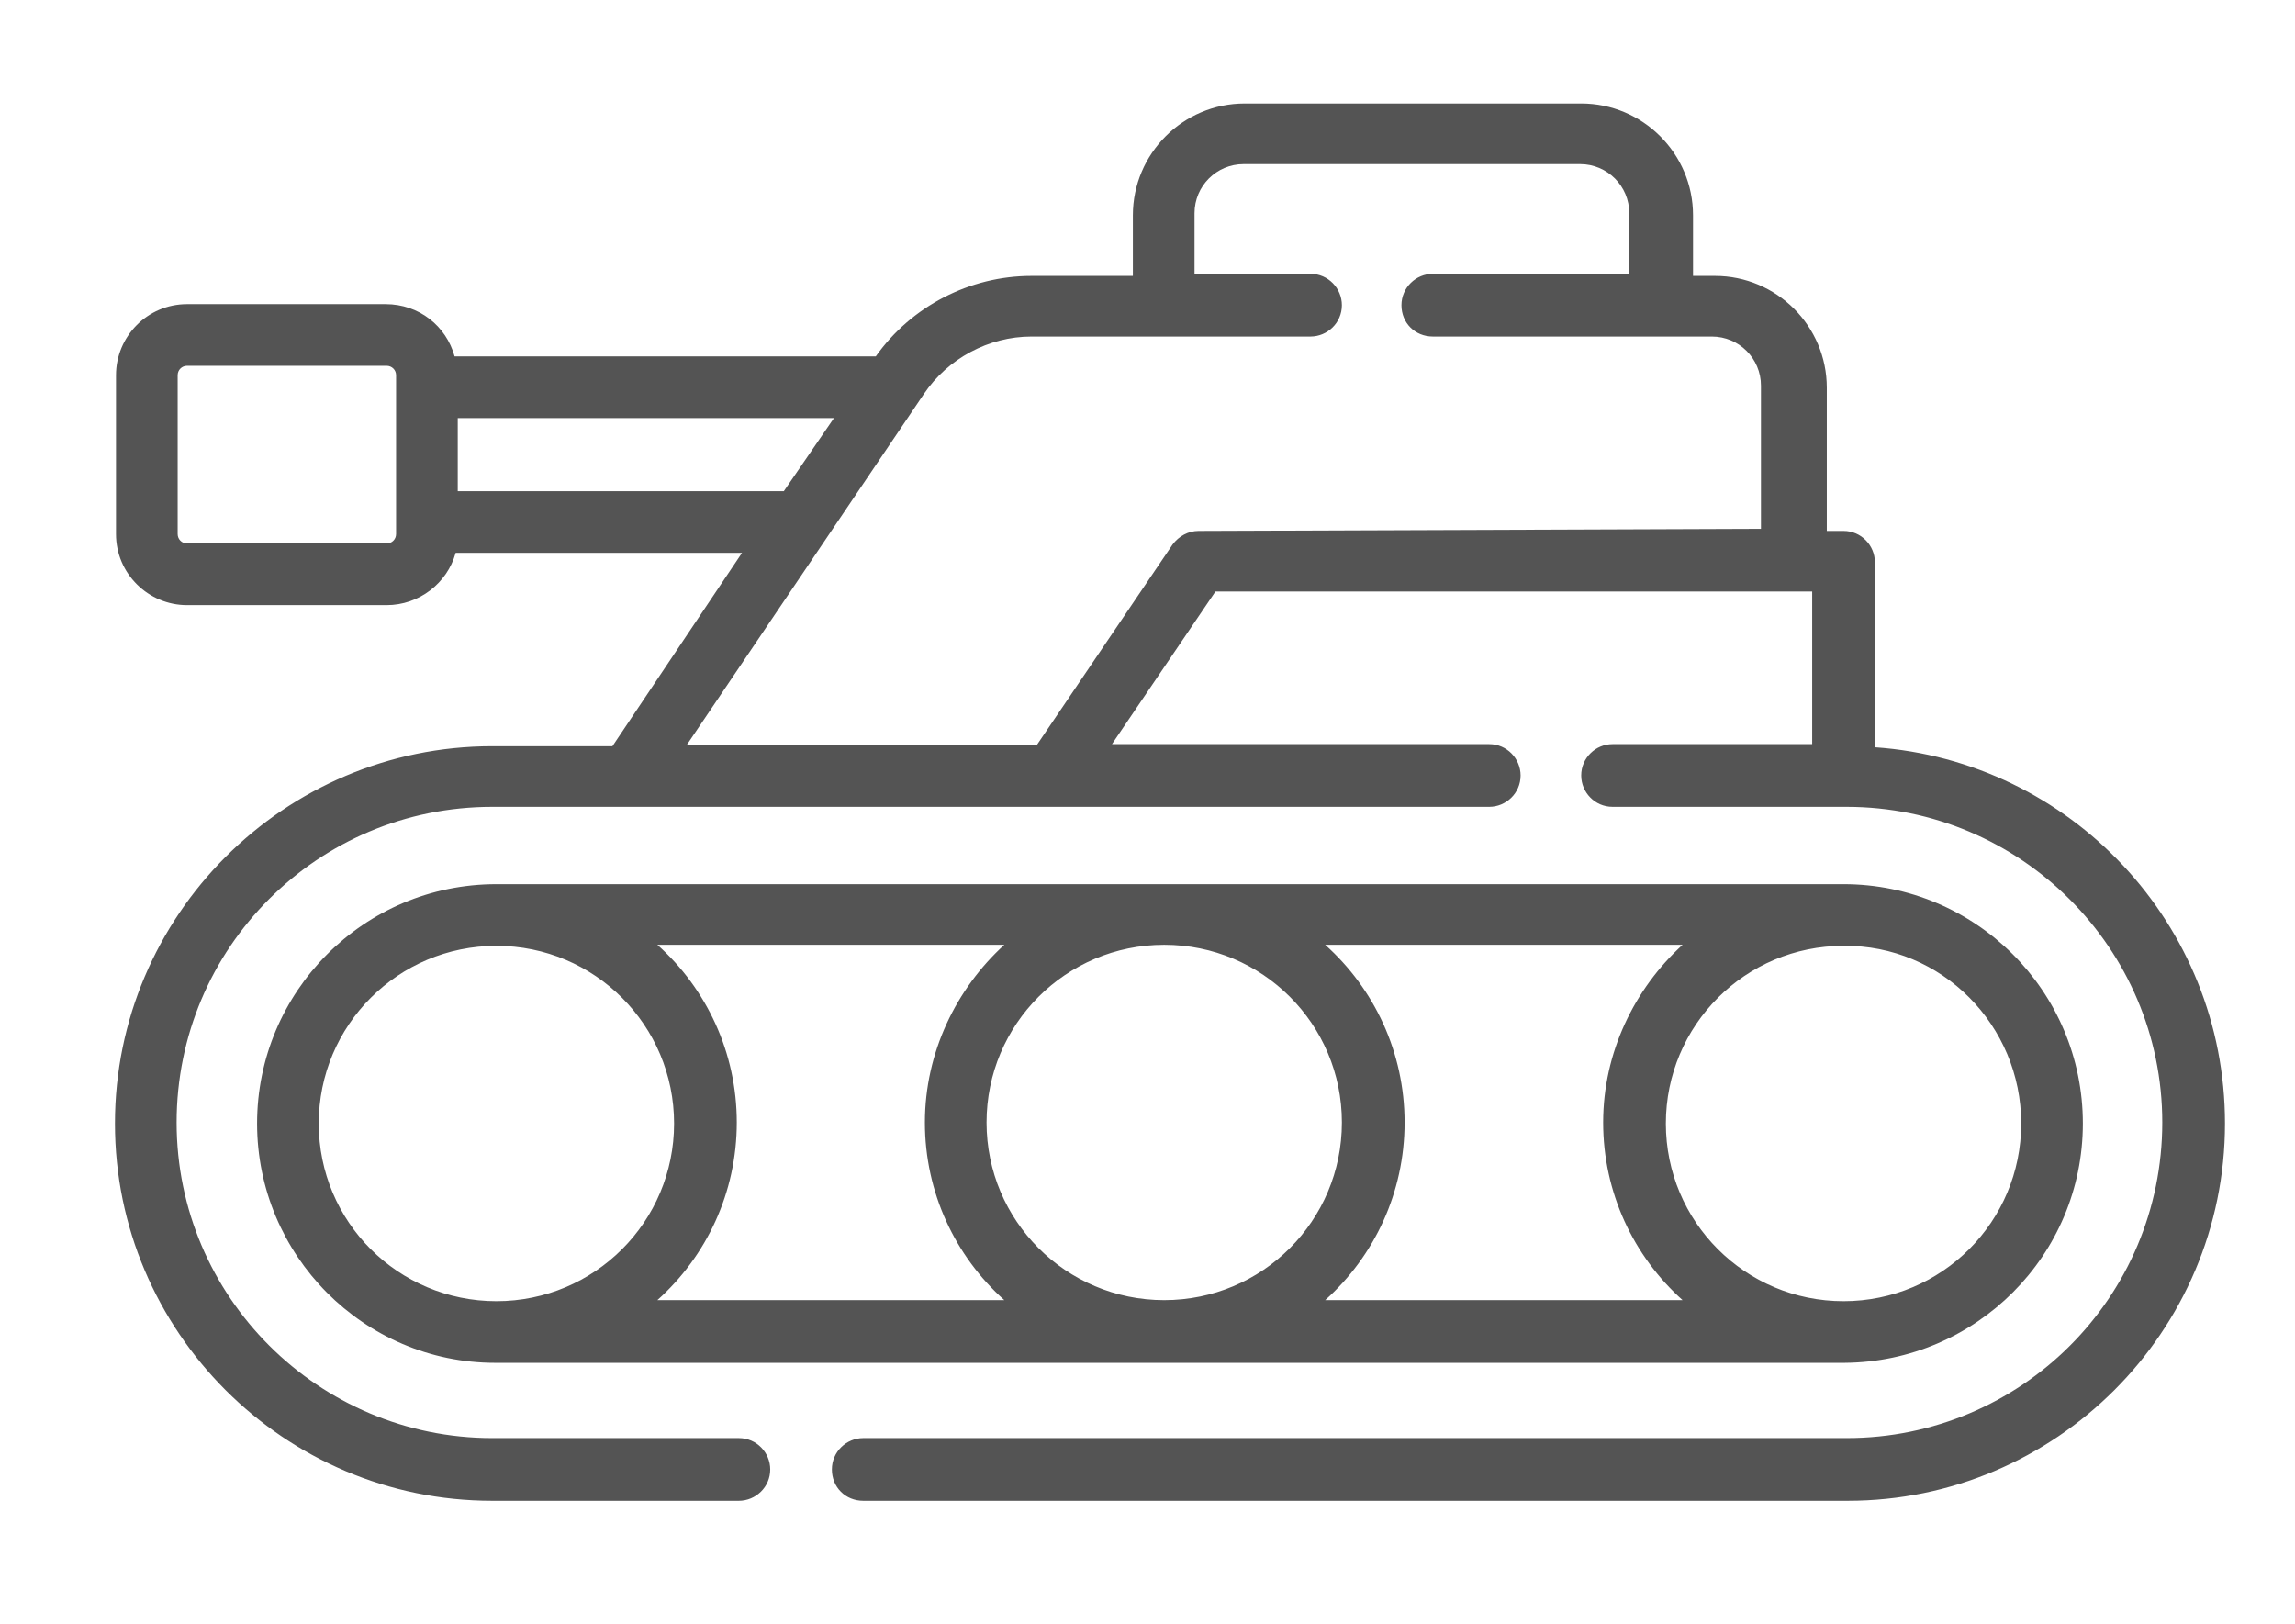 <?xml version="1.0" encoding="utf-8"?>
<!-- Generator: Adobe Illustrator 25.3.1, SVG Export Plug-In . SVG Version: 6.00 Build 0)  -->
<svg version="1.1" id="Capa_1" xmlns="http://www.w3.org/2000/svg" xmlns:xlink="http://www.w3.org/1999/xlink" x="0px" y="0px"
	 viewBox="0 0 219.6 155.4" style="enable-background:new 0 0 219.6 155.4;" xml:space="preserve">
<style type="text/css">
	.st0{fill:#545454;}
</style>
<g>
	<path class="st0" d="M179.4,71.5V53.8c0-1.6-1.3-3-3-3h-1.6V37.1c0-5.9-4.8-10.7-10.7-10.7H162v-5.8c0-5.9-4.8-10.7-10.7-10.7
		h-32.2c-5.9,0-10.7,4.8-10.7,10.7v5.8h-9.7c-5.9,0-11.5,2.9-14.9,7.7H43.5c-0.8-2.9-3.4-5-6.6-5H17.9c-3.8,0-6.8,3.1-6.8,6.8v15.2
		c0,3.8,3.1,6.8,6.8,6.8H37c3.1,0,5.8-2.1,6.6-5H71L58.6,71.4H47.1C27.2,71.4,11,87.6,11,107.5s16.2,36.1,36.1,36.1h23.6
		c1.6,0,3-1.3,3-3c0-1.6-1.3-3-3-3H47.1c-16.6,0-30.2-13.5-30.2-30.2s13.5-30.2,30.2-30.2h95.4c1.6,0,3-1.3,3-3c0-1.6-1.3-3-3-3
		h-36.1l9.9-14.6h57.1v14.6h-19.1c-1.6,0-3,1.3-3,3c0,1.6,1.3,3,3,3h22.4c16.6,0,30.2,13.5,30.2,30.2s-13.5,30.2-30.2,30.2H82.6
		c-1.6,0-3,1.3-3,3s1.3,3,3,3h94.2c19.9,0,36.1-16.2,36.1-36.1C212.9,88.4,198.1,72.8,179.4,71.5L179.4,71.5z M37.9,51.1
		c0,0.5-0.4,0.9-0.9,0.9H17.9c-0.5,0-0.9-0.4-0.9-0.9V35.9c0-0.5,0.4-0.9,0.9-0.9H37c0.5,0,0.9,0.4,0.9,0.9V51.1z M43.8,47v-7h36
		l-4.8,7H43.8z M114.7,50.8c-1,0-1.9,0.5-2.5,1.3l-13,19.2H65.7l22.7-33.6c2.3-3.4,6.2-5.5,10.3-5.5h26.7c1.6,0,3-1.3,3-3
		c0-1.6-1.3-3-3-3h-11.1v-5.8c0-2.6,2.1-4.7,4.7-4.7h32.2c2.6,0,4.7,2.1,4.7,4.7v5.8h-18.8c-1.6,0-3,1.3-3,3s1.3,3,3,3h26.7
		c2.6,0,4.7,2.1,4.7,4.7v13.7L114.7,50.8z"/>
	<path class="st0" d="M176.5,130.4c12.6-0.1,22.8-10.3,22.8-22.9c0-12.7-10.3-22.9-22.9-22.9c0,0,0,0,0,0c0,0,0,0,0,0H47.5
		c0,0,0,0,0,0s0,0,0,0c-12.7,0-22.9,10.3-22.9,22.9c0,12.6,10.2,22.9,22.8,22.9c0.1,0,0.1,0,0.2,0h128.9
		C176.4,130.4,176.5,130.4,176.5,130.4z M193.4,107.5c0,9.4-7.6,17-17,17s-17-7.6-17-17s7.6-17,17-17
		C185.8,90.4,193.4,98.1,193.4,107.5L193.4,107.5z M161,90.4c-4.6,4.2-7.6,10.3-7.6,17c0,6.7,2.9,12.8,7.6,17h-34.2
		c4.7-4.2,7.6-10.3,7.6-17c0-6.7-2.9-12.8-7.6-17H161z M111.4,90.4c9.4,0,17,7.6,17,17s-7.6,17-17,17s-17-7.6-17-17
		S102,90.4,111.4,90.4L111.4,90.4z M96.1,90.4c-4.6,4.2-7.6,10.3-7.6,17c0,6.7,2.9,12.8,7.6,17H62.9c4.7-4.2,7.6-10.3,7.6-17
		c0-6.7-2.9-12.8-7.6-17H96.1z M30.5,107.5c0-9.4,7.6-17,17-17s17,7.6,17,17s-7.6,17-17,17C38.1,124.5,30.5,116.9,30.5,107.5z"/>
</g>
</svg>
